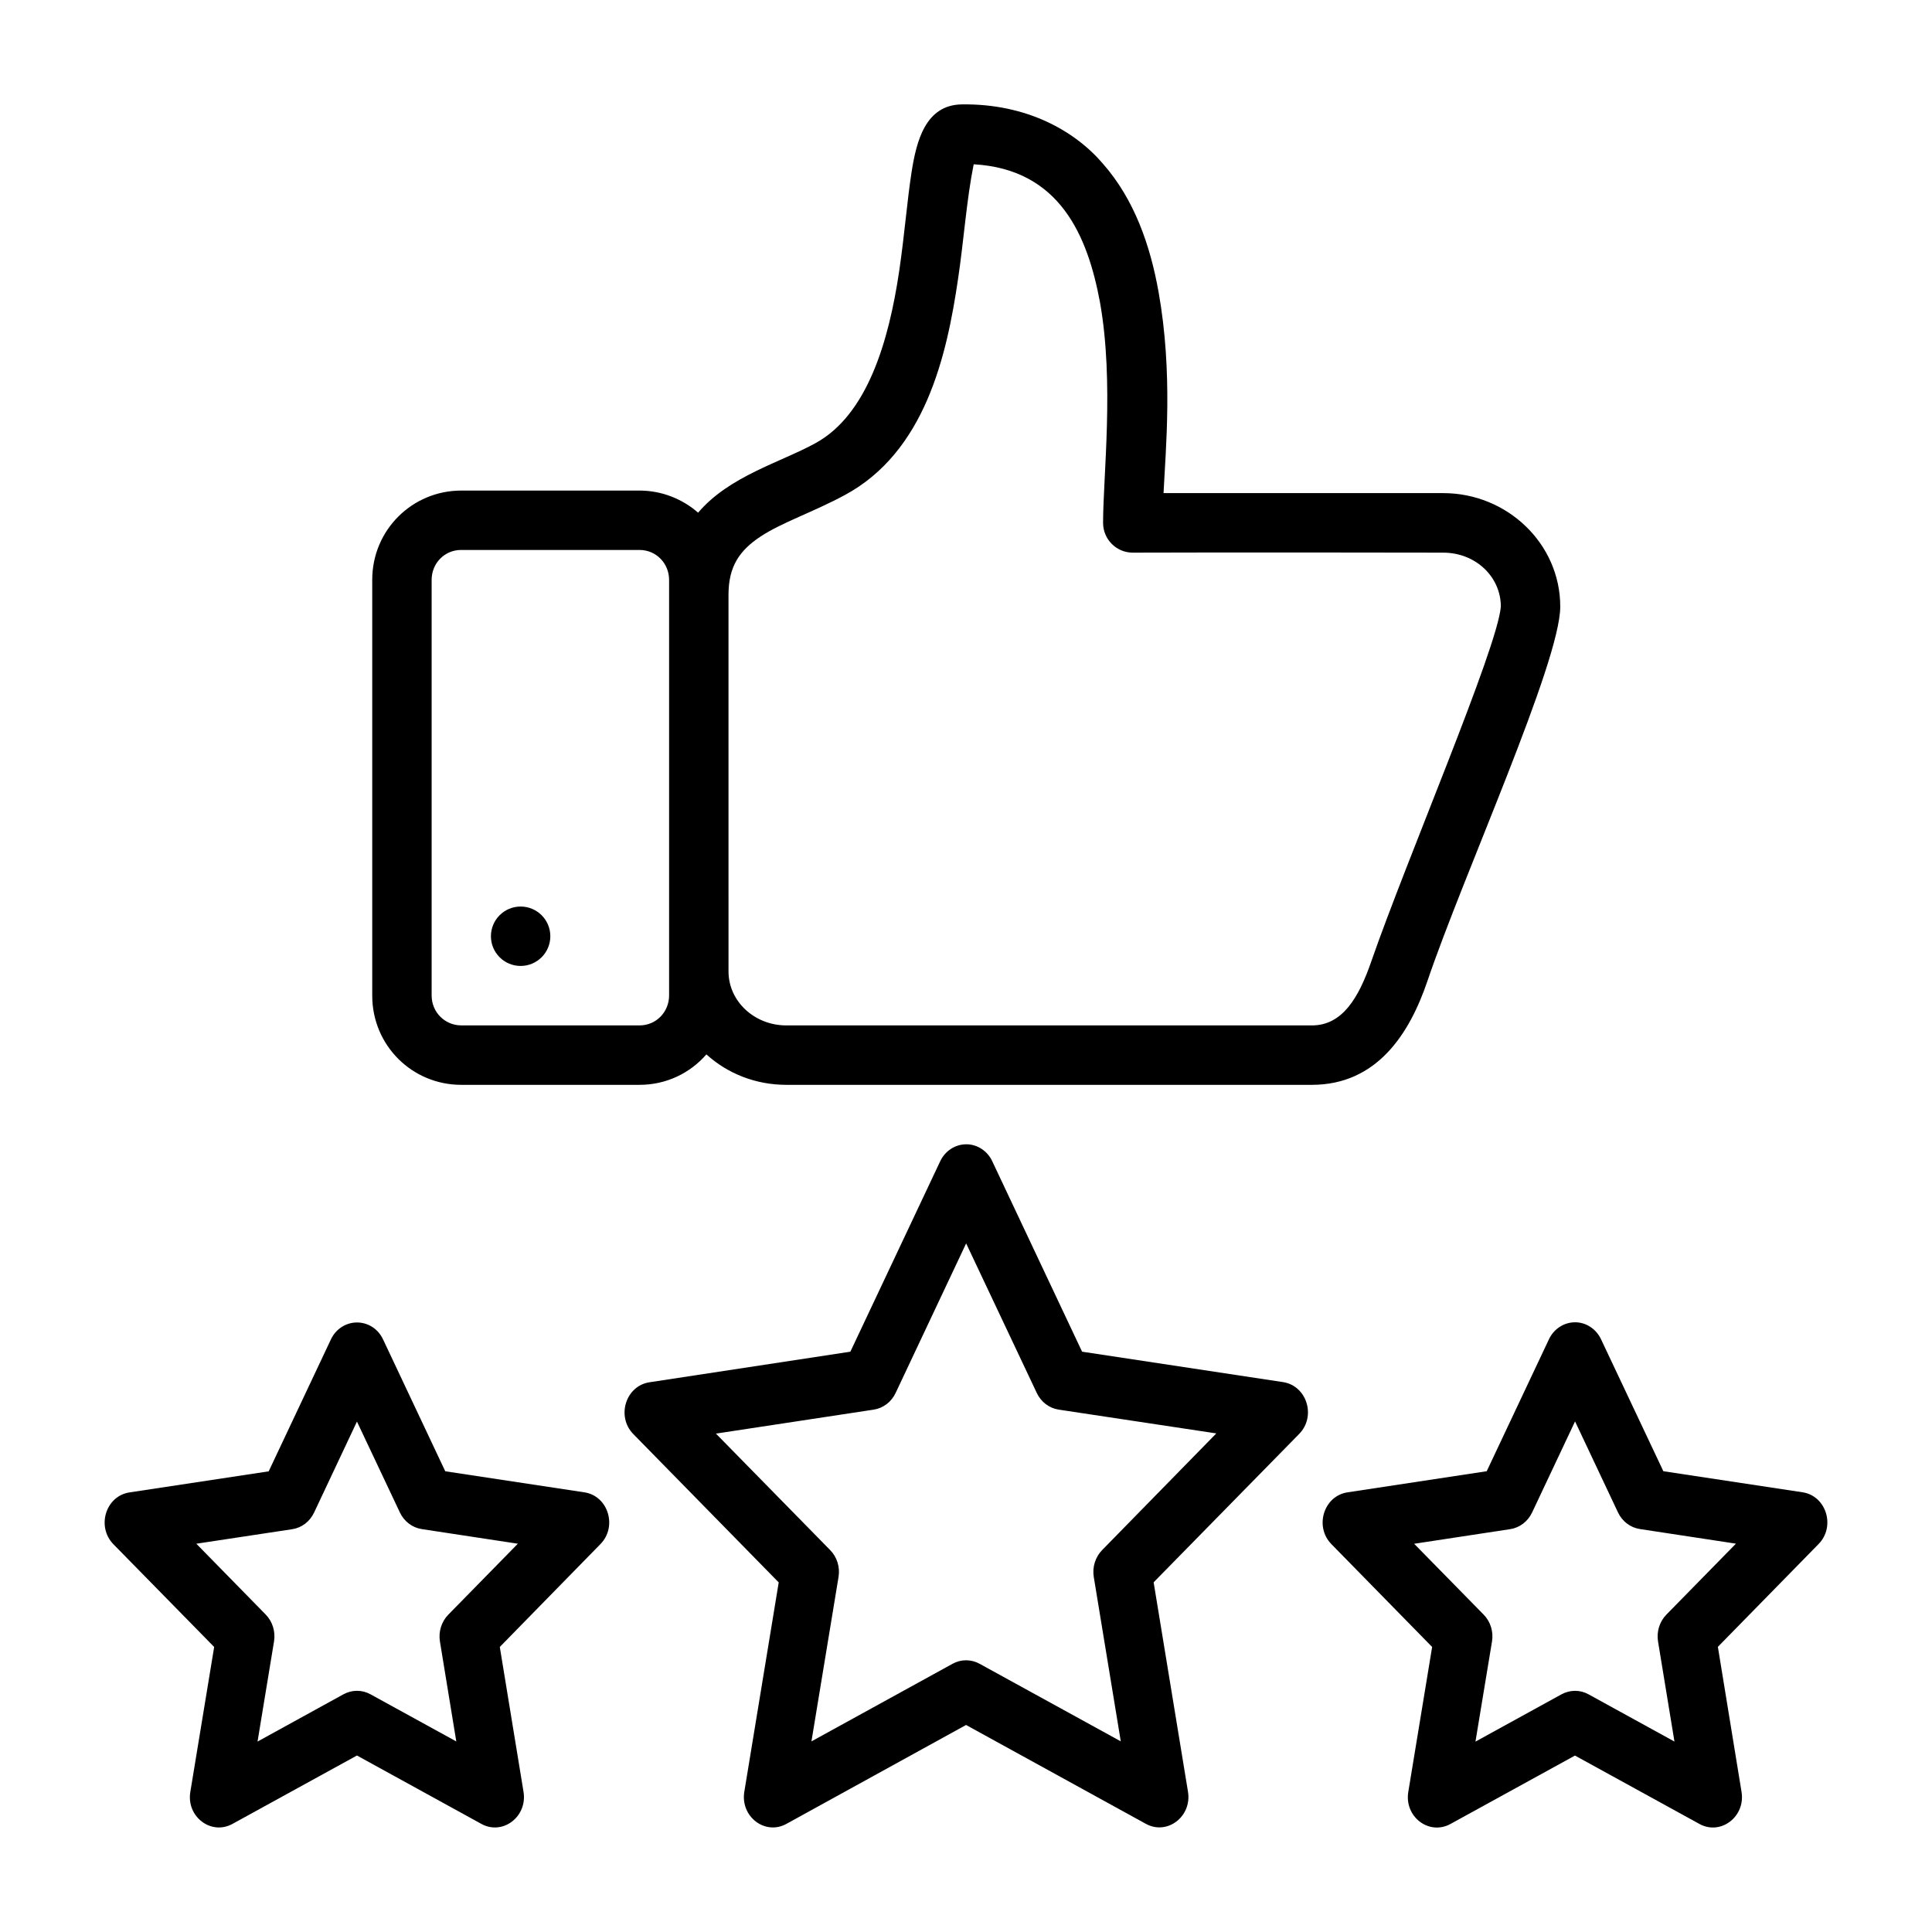 <?xml version="1.0" encoding="UTF-8"?>
<!-- Uploaded to: SVG Repo, www.svgrepo.com, Generator: SVG Repo Mixer Tools -->
<svg fill="#000000" width="800px" height="800px" version="1.1" viewBox="144 144 512 512" xmlns="http://www.w3.org/2000/svg">
 <path d="m398.84 171.67c-9.617 0.145-11.988 9.824-13.25 17.852-1.164 7.379-1.859 16.527-3.262 26.09-2.805 19.129-8.578 38.301-22.141 45.789-9.309 5.141-22.914 8.734-31.18 18.465-4.055-3.555-9.543-5.859-15.527-5.859h-47.25c-12.945 0-23.586 10.406-23.586 23.664v110.16c0 13.285 10.637 23.664 23.586 23.664h47.246c7.062 0 13.391-3.078 17.727-8.07 5.606 5.09 13.051 8.07 21.203 8.07h139.24c17.223 0 25.891-13.508 30.629-27.492 9.531-28.137 35.207-84.523 35.207-99.246 0-16.707-14.102-30.074-30.996-30.074h-74.137c0.586-11.961 2.512-31.82-1.32-53.32-2.203-12.332-6.398-24.496-14.762-33.996-7.434-8.711-20.273-15.957-37.426-15.699zm3.199 15.867c22.895 1.297 30.23 19.102 33.473 36.609 3.793 21.285 0.828 45.824 0.816 58.41-0.004 4.371 3.531 7.918 7.902 7.902 27.41-0.105 75.25 0 82.227 0 8.629 0 15.281 6.426 15.281 14.297-0.895 11.07-24.984 67.055-34.348 94.078-3.367 9.715-7.691 16.914-15.742 16.914h-139.24c-8.508 0-15.344-6.426-15.344-14.297l-0.004-99.832c0-7.527 2.93-11.762 8.547-15.469 5.621-3.703 13.816-6.406 22.203-10.914 21.375-11.488 27.094-36.926 30.09-57.363 1.516-10.105 2.234-20.855 4.137-30.336zm-135.81 102.21h47.246c4.496 0 7.84 3.637 7.84 7.918v110.16c0 4.281-3.344 7.918-7.84 7.918l-47.246-0.004c-4.25 0-7.84-3.422-7.84-7.918v-110.16c0-4.312 3.344-7.918 7.84-7.918zm15.742 94.496c-4.348 0-7.871 3.523-7.871 7.871s3.523 7.871 7.871 7.871 7.871-3.523 7.871-7.871-3.523-7.871-7.871-7.871zm118.16 63.008c-2.953-0.023-5.656 1.719-6.965 4.488l-23.812 50.473-53.242 8.105c-6.309 0.957-8.836 9.074-4.277 13.73l38.531 39.312-9.117 55.473c-1.082 6.582 5.5 11.629 11.148 8.52l47.617-26.215 47.648 26.199c5.652 3.109 12.242-1.93 11.164-8.52l-9.102-55.488 38.562-39.312c4.582-4.672 2.039-12.789-4.289-13.746l-53.234-8.059-23.816-50.488c-1.281-2.719-3.918-4.445-6.812-4.477zm-0.094 26.262 18.727 39.652c1.121 2.375 3.289 4.019 5.797 4.398l41.773 6.305-30.242 30.902c-1.82 1.859-2.66 4.527-2.231 7.148l7.156 43.555-37.422-20.559c-2.238-1.23-4.91-1.23-7.148 0l-37.406 20.57 7.18-43.574c0.43-2.609-0.402-5.273-2.215-7.117l-30.277-30.871 41.805-6.352c2.512-0.383 4.688-2.027 5.812-4.414zm161.45 20.91c-2.961-0.035-5.684 1.711-6.996 4.488l-16.496 34.977-36.898 5.598c-6.305 0.957-8.816 9.078-4.258 13.73l26.691 27.246-6.32 38.422c-1.082 6.59 5.519 11.598 11.176 8.488l32.996-18.129 32.996 18.129c5.637 3.094 12.219-1.938 11.148-8.504l-6.273-38.438 26.691-27.246c4.555-4.648 2.035-12.762-4.258-13.715l-36.883-5.582-16.512-34.965c-1.281-2.715-3.898-4.461-6.797-4.504zm-322.79 0.047c-2.961-0.039-5.688 1.695-6.996 4.473l-16.496 34.977-36.883 5.582c-6.328 0.957-8.82 9.094-4.242 13.762l26.676 27.199-6.32 38.422c-1.082 6.566 5.523 11.57 11.164 8.473l32.996-18.129 32.98 18.129c5.644 3.102 12.238-1.926 11.164-8.504l-6.289-38.395 26.676-27.262c4.547-4.644 2.043-12.762-4.246-13.711l-36.883-5.582-16.484-34.949c-1.555-3.301-4.602-4.488-6.809-4.488zm322.71 26.215 11.379 24.125c1.117 2.371 3.281 4.016 5.781 4.398l25.477 3.875-18.434 18.805c-1.812 1.848-2.641 4.512-2.215 7.117l4.352 26.523-22.801-12.531c-2.242-1.234-4.922-1.203-7.164 0.031l-22.77 12.516 4.383-26.539c0.43-2.609-0.402-5.273-2.215-7.117l-18.418-18.773 25.461-3.875c2.508-0.383 4.672-2.035 5.797-4.414zm-322.81 0.047 11.379 24.094c1.121 2.375 3.289 4.016 5.797 4.398l25.461 3.875-18.418 18.789c-1.812 1.848-2.656 4.508-2.231 7.117l4.336 26.492-22.754-12.5c-2.242-1.23-4.922-1.219-7.164 0.016l-22.754 12.516 4.367-26.523c0.43-2.621-0.395-5.293-2.215-7.148l-18.375-18.758 25.414-3.844c2.508-0.379 4.676-2.031 5.797-4.414z"/>
</svg>